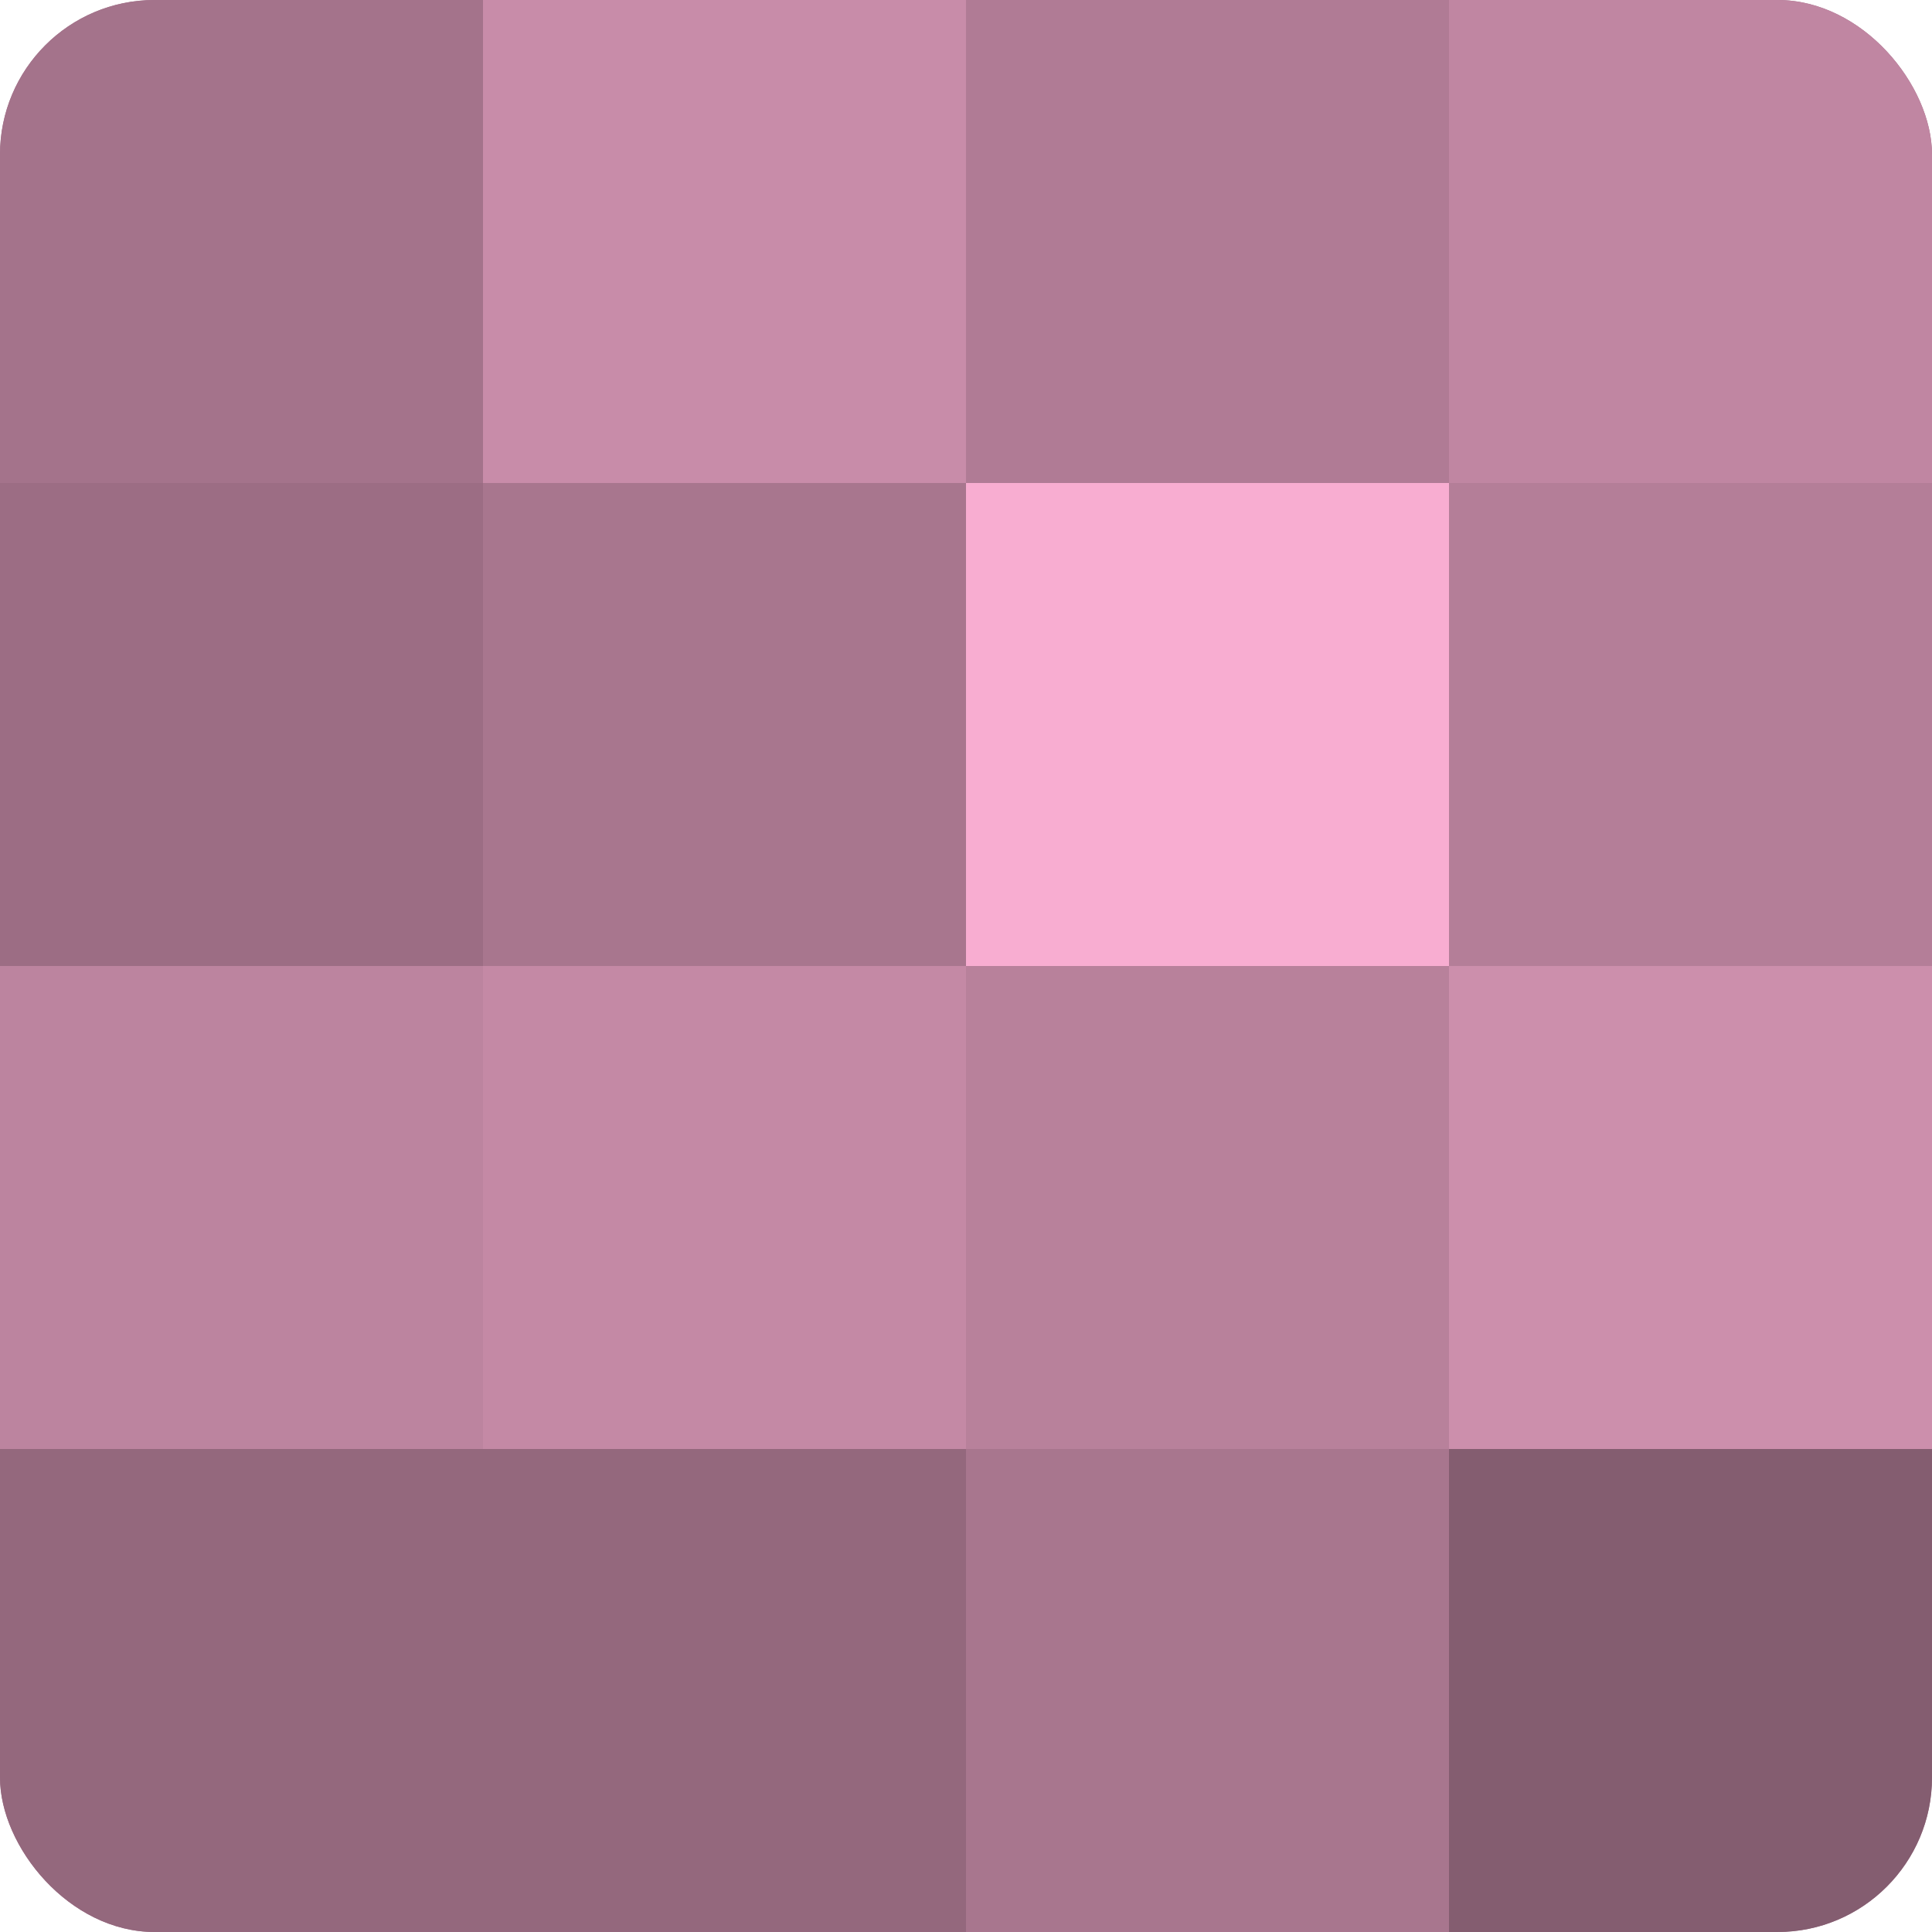 <?xml version="1.0" encoding="UTF-8"?>
<svg xmlns="http://www.w3.org/2000/svg" width="60" height="60" viewBox="0 0 100 100" preserveAspectRatio="xMidYMid meet"><defs><clipPath id="c" width="100" height="100"><rect width="100" height="100" rx="8" ry="8"/></clipPath></defs><g clip-path="url(#c)"><rect width="100" height="100" fill="#a07087"/><rect width="25" height="25" fill="#a4738b"/><rect y="25" width="25" height="25" fill="#9c6d84"/><rect y="50" width="25" height="25" fill="#bc849f"/><rect y="75" width="25" height="25" fill="#94687d"/><rect x="25" width="25" height="25" fill="#c88ca9"/><rect x="25" y="25" width="25" height="25" fill="#a8768e"/><rect x="25" y="50" width="25" height="25" fill="#c489a5"/><rect x="25" y="75" width="25" height="25" fill="#94687d"/><rect x="50" width="25" height="25" fill="#b07b95"/><rect x="50" y="25" width="25" height="25" fill="#f8add1"/><rect x="50" y="50" width="25" height="25" fill="#b8819b"/><rect x="50" y="75" width="25" height="25" fill="#a8768e"/><rect x="75" width="25" height="25" fill="#c086a2"/><rect x="75" y="25" width="25" height="25" fill="#b47e98"/><rect x="75" y="50" width="25" height="25" fill="#cc8fac"/><rect x="75" y="75" width="25" height="25" fill="#845d70"/></g></svg>
